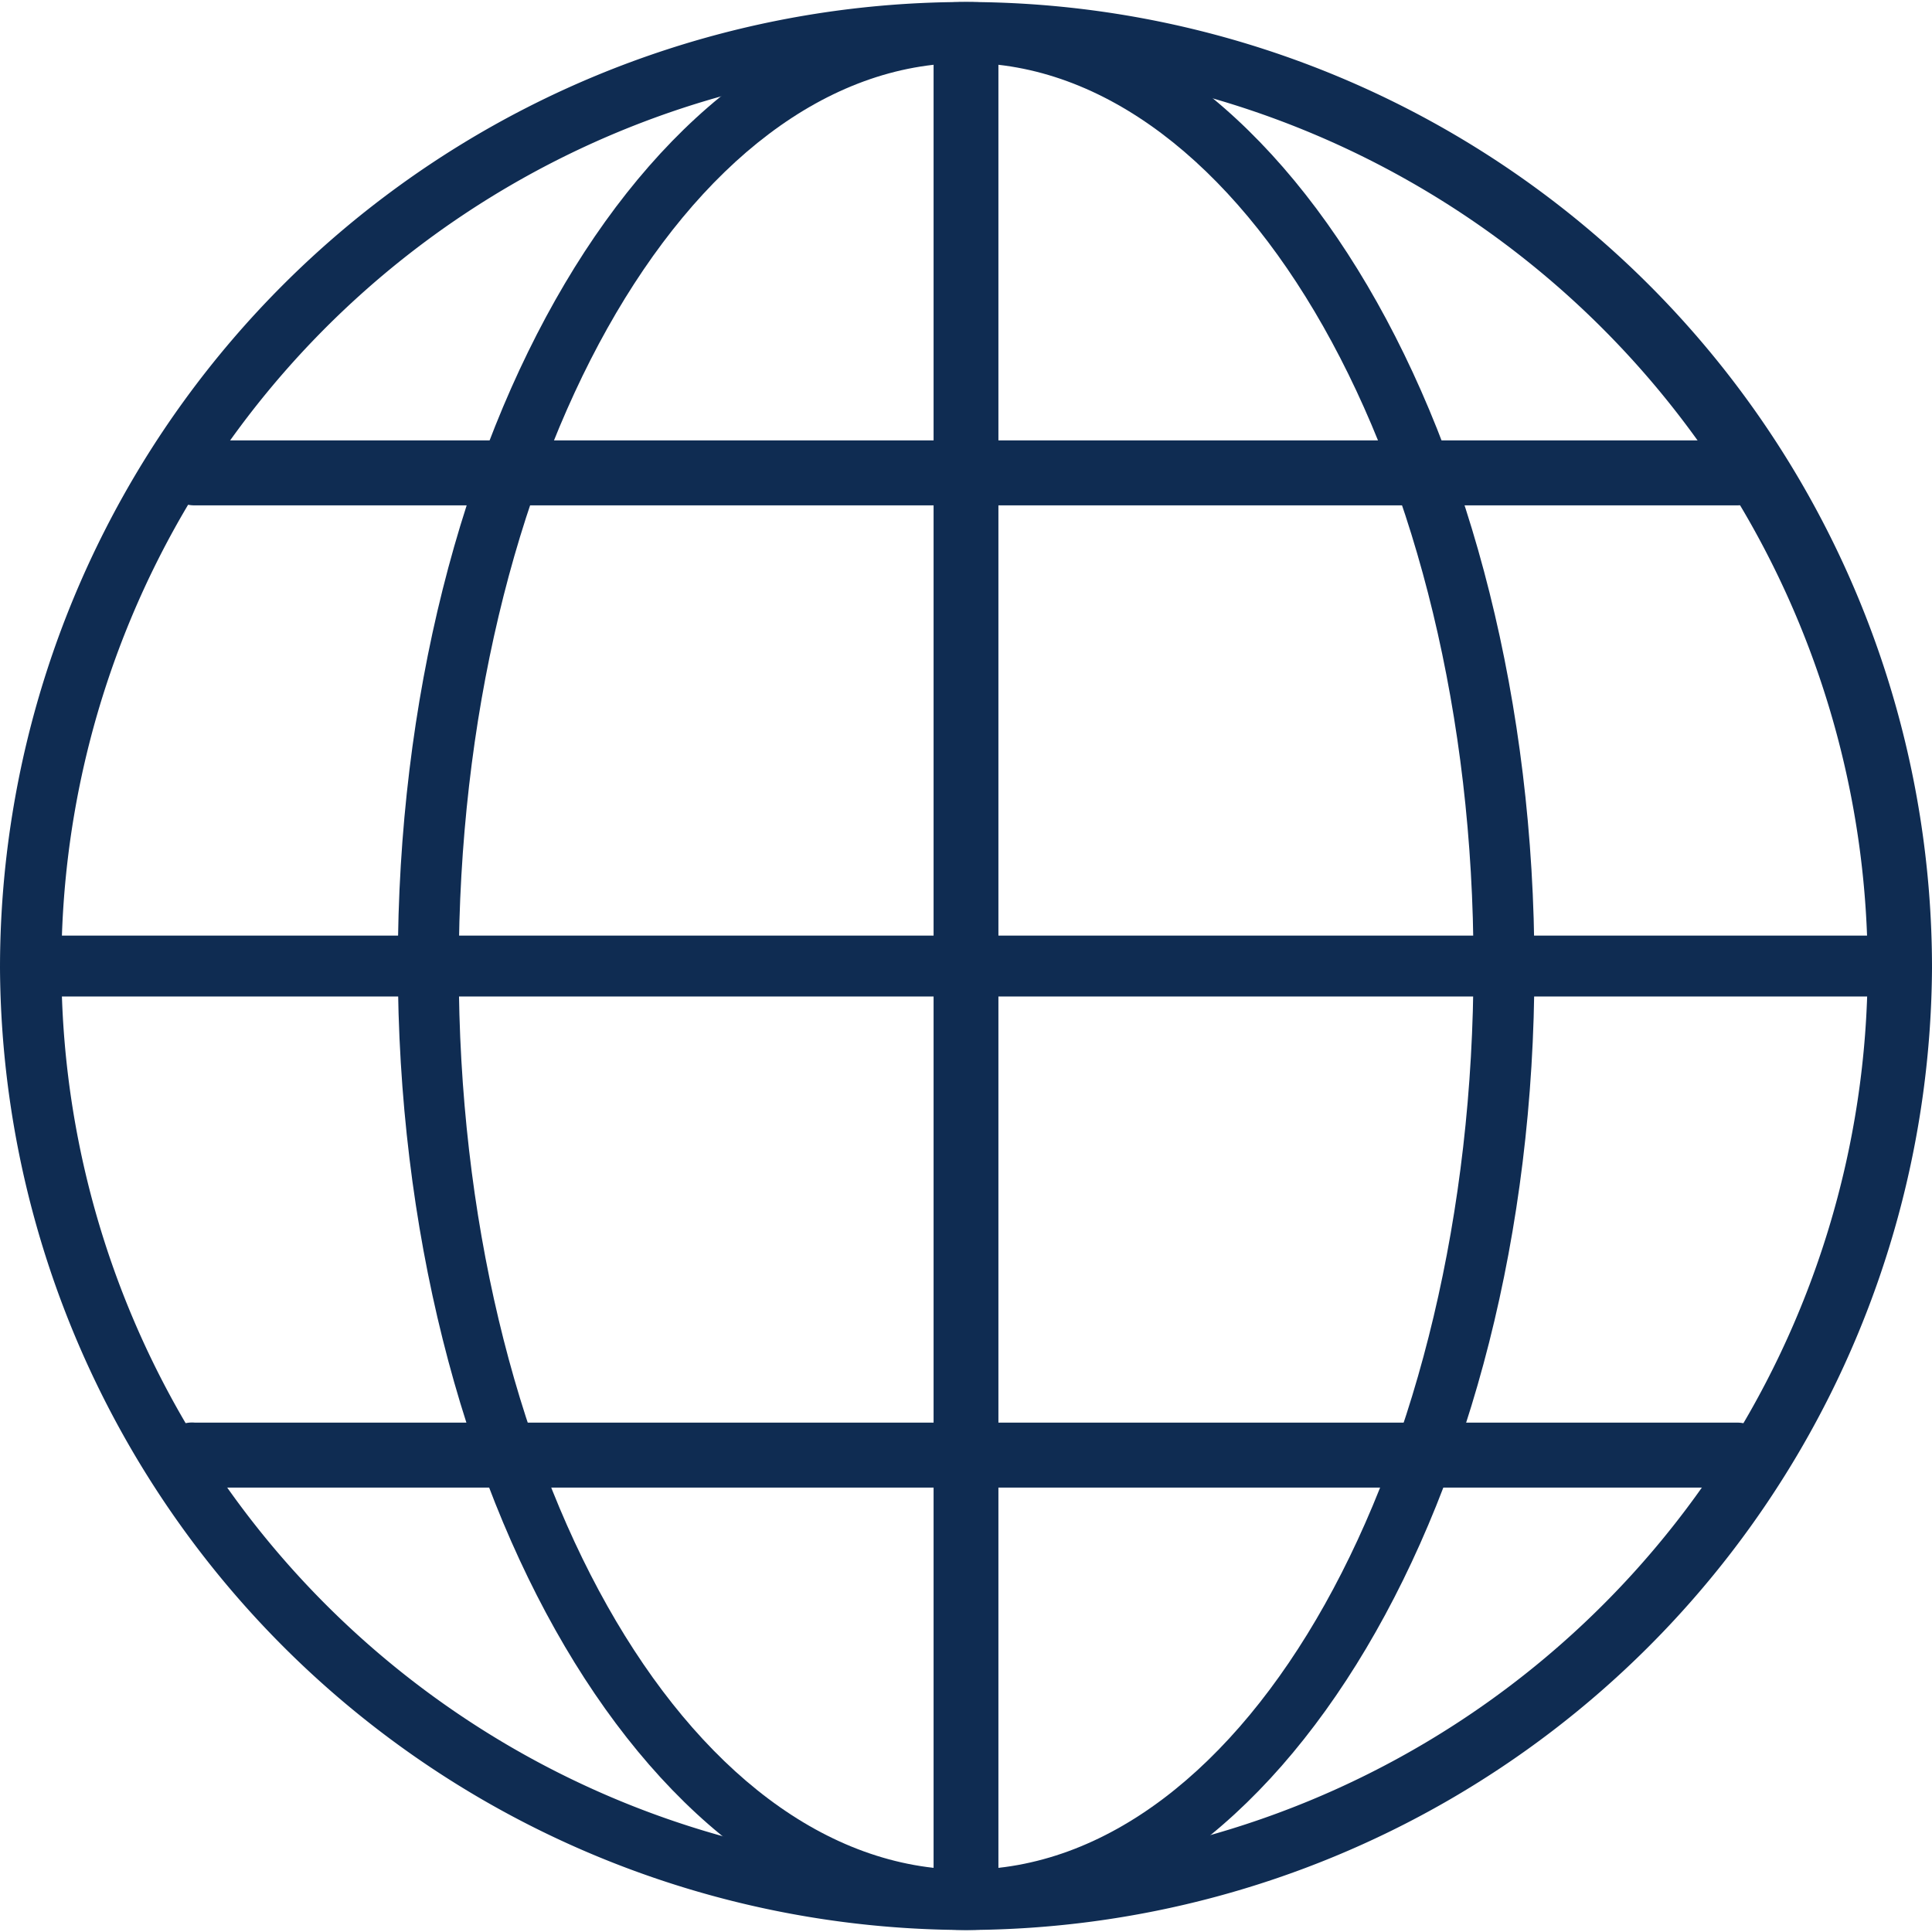 <svg xmlns="http://www.w3.org/2000/svg" viewBox="0 0 15.856 15.823" width="16" height="16"><defs><style>.a{fill:#0f2c52;}</style></defs><path class="a" d="M7.928,15.823A7.94,7.94,0,0,1,0,7.928a7.928,7.928,0,0,1,15.856,0A7.94,7.94,0,0,1,7.928,15.823ZM7.928.5a7.412,7.412,0,1,0,7.4,7.428A7.435,7.435,0,0,0,7.928.5Z"/><g transform="translate(3.265)"><path class="a" d="M14.464,15.823C11.9,15.823,9.8,12.259,9.8,7.895S11.9,0,14.464,0s4.664,3.564,4.664,7.928S17,15.823,14.464,15.823ZM14.464.5C12.165.5,10.3,3.831,10.3,7.928s1.865,7.4,4.164,7.4,4.164-3.331,4.164-7.428S16.729.5,14.464.5Z" transform="translate(-9.8)"/></g><g transform="translate(7.662 0.033)"><path class="a" d="M23.266,15.856A.263.263,0,0,1,23,15.59V.366A.263.263,0,0,1,23.266.1a.245.245,0,0,1,.266.266V15.623A.283.283,0,0,1,23.266,15.856Z" transform="translate(-23 -0.1)"/></g><g transform="translate(0.033 7.662)"><path class="a" d="M15.623,23.5H.366A.263.263,0,0,1,.1,23.233C.1,23.067.2,23,.366,23H15.623a.263.263,0,0,1,.266.266A.236.236,0,0,1,15.623,23.5Z" transform="translate(-0.1 -23)"/></g><g transform="translate(1.332 3.598)"><path class="a" d="M16.925,11.333H4.266A.263.263,0,0,1,4,11.066a.245.245,0,0,1,.266-.266H16.925a.266.266,0,0,1,0,.533Z" transform="translate(-4 -10.8)"/><g transform="translate(0 8.061)"><path class="a" d="M16.925,35.533H4.266A.263.263,0,0,1,4,35.266.245.245,0,0,1,4.266,35H16.925a.266.266,0,1,1,0,.533Z" transform="translate(-4 -35)"/></g></g></svg>